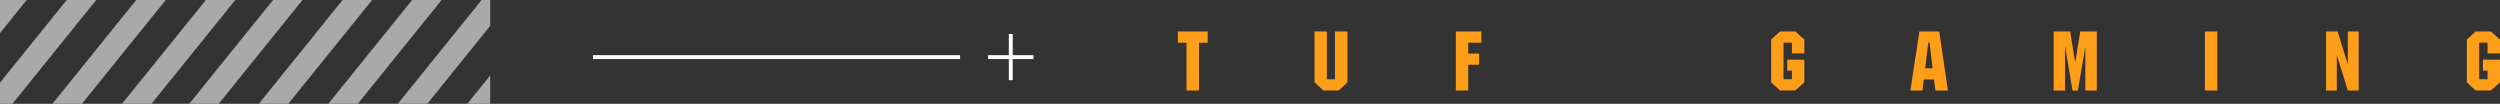 <?xml version="1.0" encoding="UTF-8"?>
<svg id="TXT" xmlns="http://www.w3.org/2000/svg" version="1.1" xmlns:xlink="http://www.w3.org/1999/xlink" viewBox="0 0 478.73 19.88">
  <rect x="0" y="0" width="478.73" height="19.88" fill="#333333" stroke="none"/>
  <defs>
    <style>
      .cls-1 {
        fill: #ff9e18;
      }

      .cls-1, .cls-2, .cls-3, .cls-4 {
        stroke-width: 0px;
      }

      .cls-2 {
        fill: none;
      }

      .cls-5 {
        clip-path: url(#clippath);
      }

      .cls-3 {
        fill: #a9a9a9;
      }

      .cls-4 {
        fill: #fff;
      }
    </style>
    <clipPath id="clippath">
      <rect class="cls-2" width="93.87" height="19.88" transform="translate(93.87 19.88) rotate(180)"/>
    </clipPath>
  </defs>
  <g class="cls-5">
    <polygon class="cls-3" points="26.21 -.15 31.9 -.2 15.69 19.87 10 19.92 26.21 -.15"/>
    <polygon class="cls-3" points="12.9 -.15 18.59 -.2 2.38 19.87 -3.31 19.92 12.9 -.15"/>
    <polygon class="cls-3" points="39.54 -.15 45.22 -.2 29.01 19.87 23.33 19.92 39.54 -.15"/>
    <polygon class="cls-3" points="-.41 -.15 5.28 -.2 -10.93 19.87 -16.61 19.92 -.41 -.15"/>
    <polygon class="cls-3" points="-13.71 -.15 -8.03 -.2 -24.24 19.87 -29.92 19.92 -13.71 -.15"/>
    <polygon class="cls-3" points="-27.04 -.15 -21.35 -.2 -37.56 19.87 -43.25 19.92 -27.04 -.15"/>
    <polygon class="cls-3" points="105.66 -.15 111.34 -.2 95.13 19.87 89.45 19.92 105.66 -.15"/>
    <polygon class="cls-3" points="92.35 -.15 98.03 -.2 81.83 19.87 76.14 19.92 92.35 -.15"/>
    <polygon class="cls-3" points="118.98 -.15 124.67 -.2 108.46 19.87 102.77 19.92 118.98 -.15"/>
    <polygon class="cls-3" points="79.04 -.15 84.73 -.2 68.52 19.87 62.83 19.92 79.04 -.15"/>
    <polygon class="cls-3" points="65.73 -.15 71.42 -.2 55.21 19.87 49.52 19.92 65.73 -.15"/>
    <polygon class="cls-3" points="52.41 -.15 58.09 -.2 41.88 19.87 36.2 19.92 52.41 -.15"/>
  </g>
  <rect class="cls-4" x="193.18" y="6.51" width=".75" height="8.85"/>
  <rect class="cls-4" x="189.22" y="10.56" width="8.67" height=".75"/>
  <rect class="cls-4" x="113.56" y="10.56" width="70.29" height=".75"/>
  <path class="cls-1" d="M227.21,17.33v-9.15h-1.66v-2.15h5.71v2.15h-1.66v9.15h-2.38Z"/>
  <path class="cls-1" d="M251.72,15.77V6.03h2.37v9.16h1.55V6.03h2.38v9.74l-1.66,1.55h-2.96l-1.66-1.55Z"/>
  <path class="cls-1" d="M278.78,17.33V6.03h4.89v2.15h-2.52v2.08h2.09v2.14h-2.09v4.93h-2.37Z"/>
  <path class="cls-1" d="M339.16,7.58l1.69-1.55h2.94l1.73,1.55v2.64h-2.38v-2.05h-1.61v7.01h1.61v-1.66h-.89v-2.09h3.27v4.34l-1.73,1.55h-2.94l-1.69-1.55V7.58Z"/>
  <path class="cls-1" d="M365.82,17.33l1.73-11.3h3.8l1.66,11.3h-2.4l-.26-2.11h-1.97l-.24,2.11h-2.32ZM368.65,13.07h1.42l-.58-4.93h-.23l-.61,4.93Z"/>
  <path class="cls-1" d="M393.26,17.33V6.03h3.16l.96,5.94.98-5.94h3.16v11.3h-2.19v-8.45l-1.43,8.45h-1.04l-1.42-8.55v8.55h-2.18Z"/>
  <path class="cls-1" d="M422.22,17.33V6.03h2.37v11.3h-2.37Z"/>
  <path class="cls-1" d="M445.42,17.33V6.03h2.22l1.95,6.34v-6.34h2.08v11.3h-2.08l-2.11-6.8v6.8h-2.06Z"/>
  <path class="cls-1" d="M472.37,7.58l1.69-1.55h2.94l1.73,1.55v2.64h-2.38v-2.05h-1.61v7.01h1.61v-1.66h-.89v-2.09h3.27v4.34l-1.73,1.55h-2.94l-1.69-1.55V7.58Z"/>
</svg>